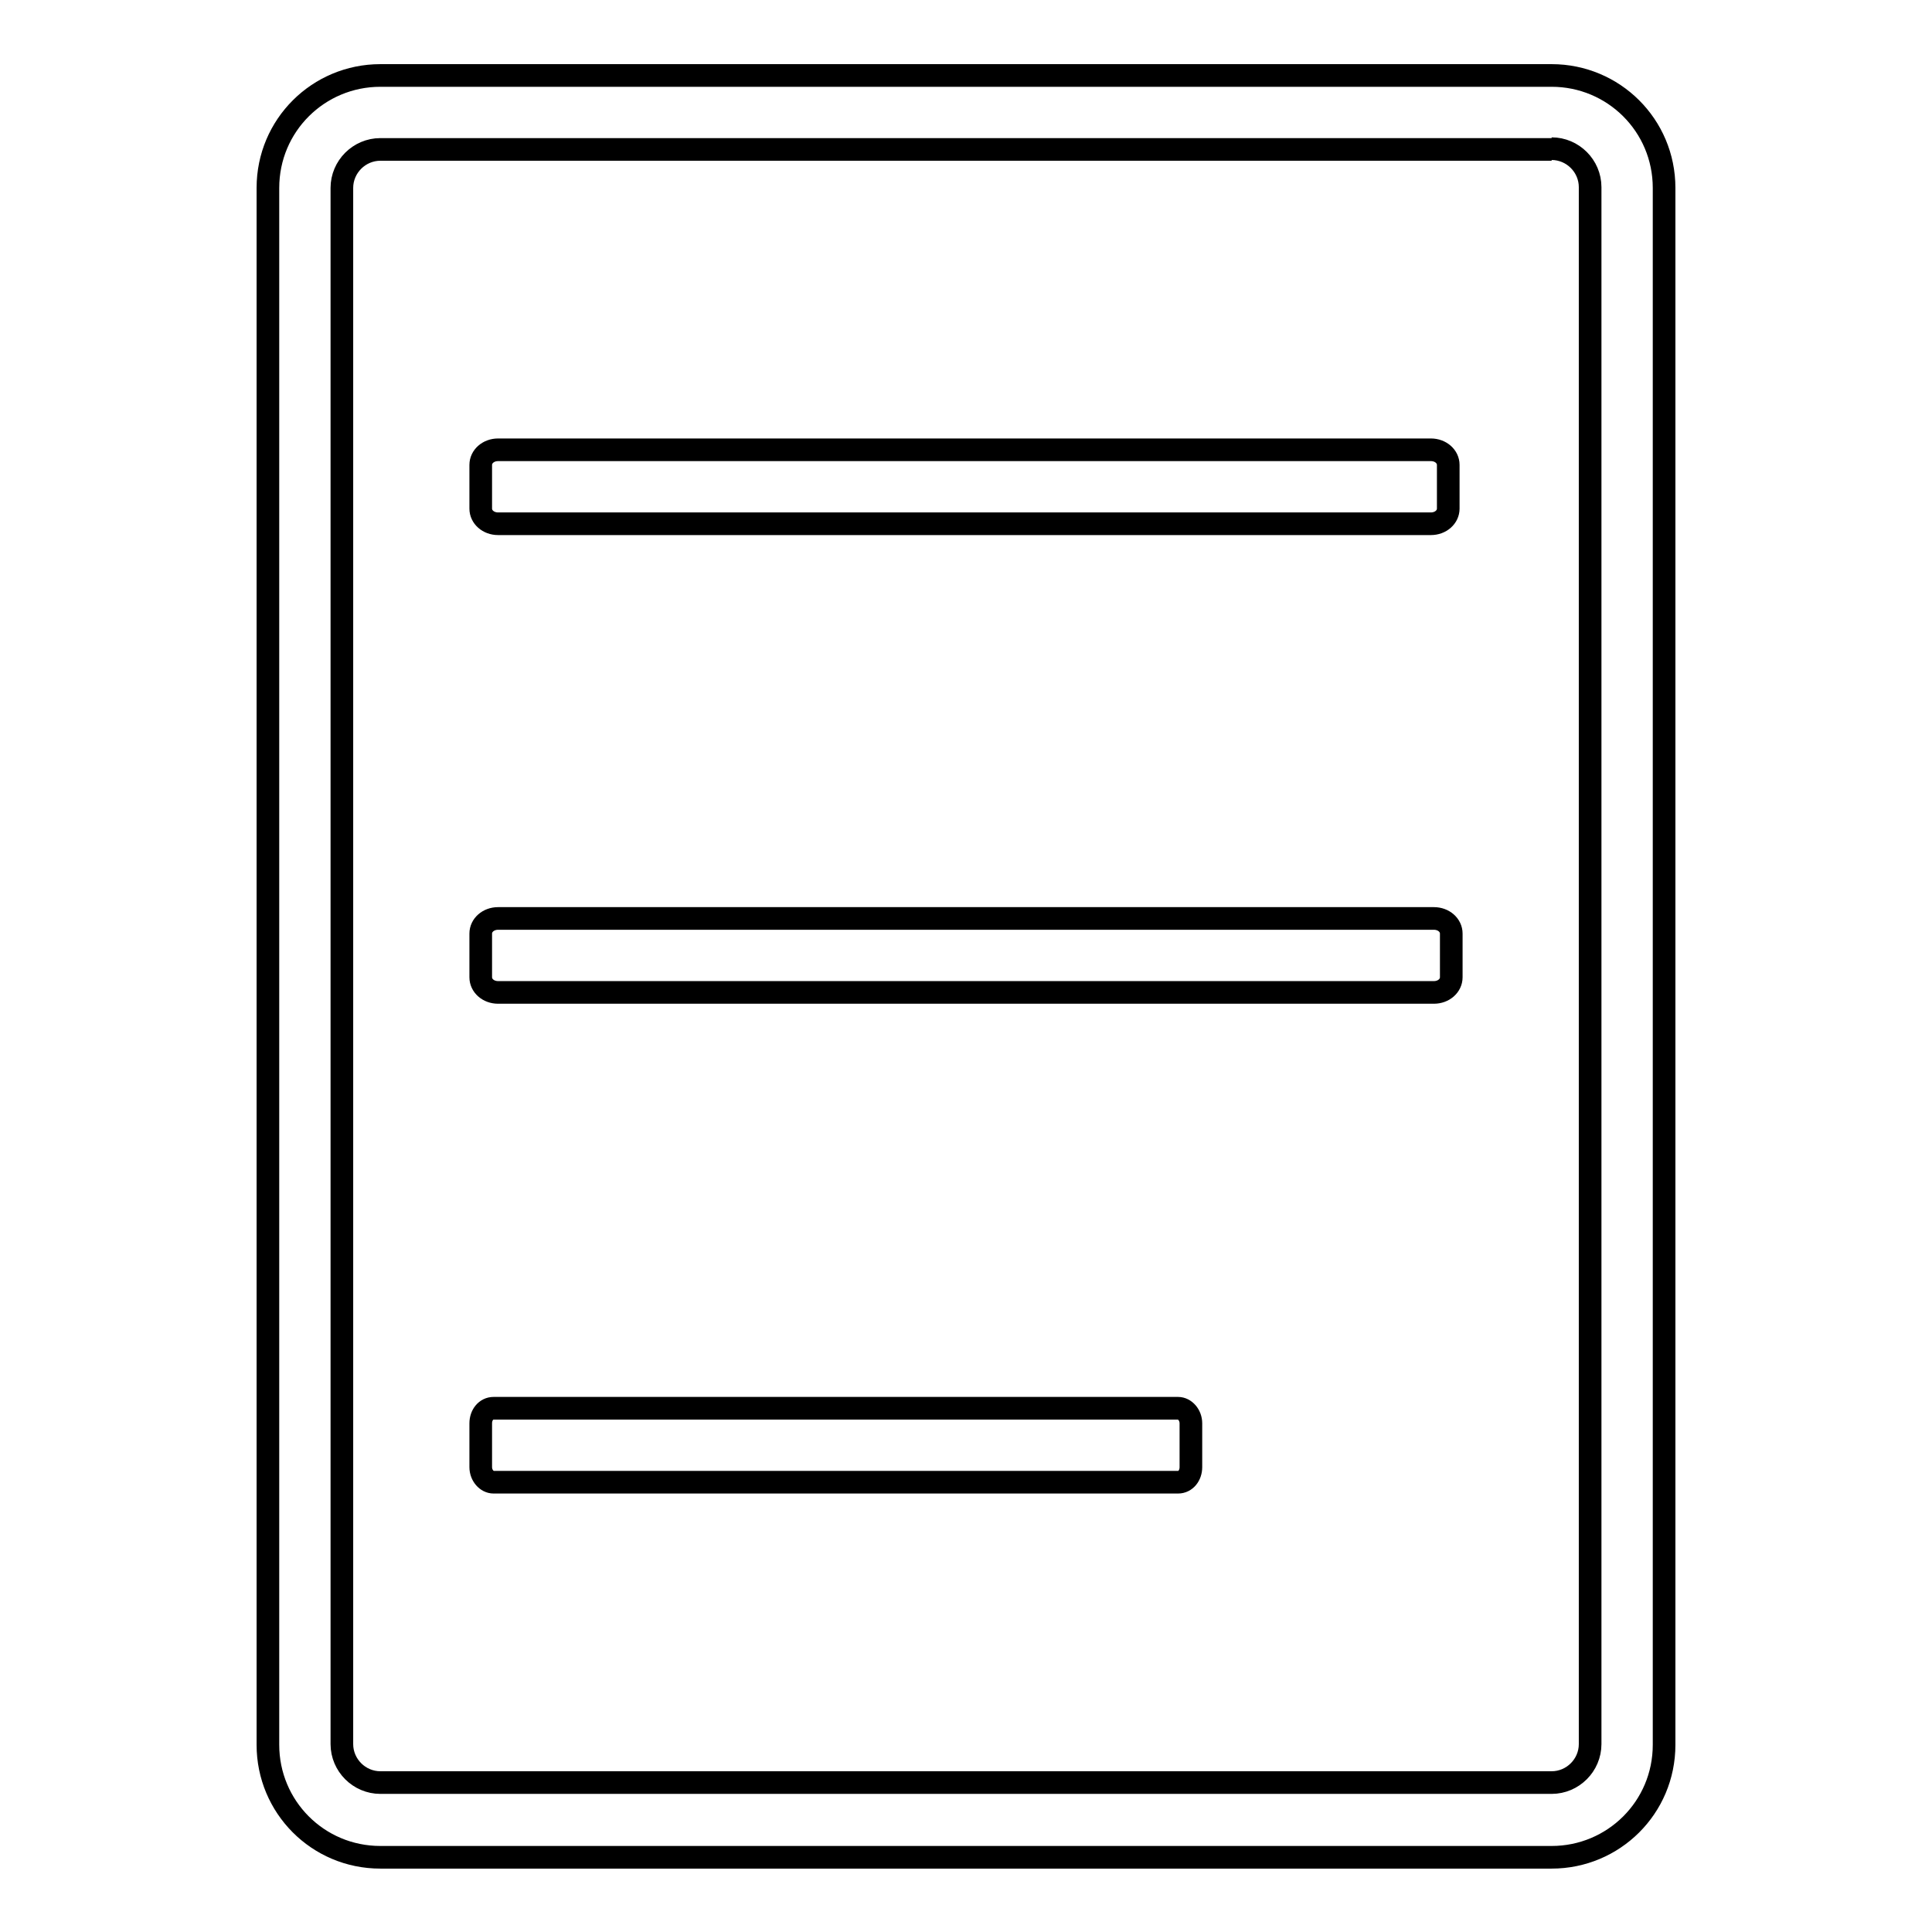 <?xml version="1.0" encoding="utf-8"?>
<!-- Svg Vector Icons : http://www.onlinewebfonts.com/icon -->
<!DOCTYPE svg PUBLIC "-//W3C//DTD SVG 1.1//EN" "http://www.w3.org/Graphics/SVG/1.1/DTD/svg11.dtd">
<svg version="1.1" xmlns="http://www.w3.org/2000/svg" xmlns:xlink="http://www.w3.org/1999/xlink" x="0px" y="0px" viewBox="0 0 256 256" enable-background="new 0 0 256 256" xml:space="preserve">
<g><g><path stroke-width="3" fill-opacity="0" stroke="#000000"  d="M205.6,19.7c2.8,0,5.1,2.3,5.1,5.1v206.3c0,2.8-2.3,5.1-5.1,5.1H50.4c-2.8,0-5.1-2.3-5.1-5.1V24.9c0-2.8,2.3-5.1,5.1-5.1H205.6 M205.6,10H50.4c-8.2,0-14.9,6.6-14.9,14.9v206.3c0,8.2,6.6,14.9,14.9,14.9h155.2c8.2,0,14.9-6.6,14.9-14.9V24.9C220.5,16.6,213.8,10,205.6,10L205.6,10z"/><path stroke-width="3" fill-opacity="0" stroke="#000000"  d="M191.9,67.4c0,1.1-1,2-2.3,2H66c-1.3,0-2.3-0.9-2.3-2v-5.8c0-1.1,1-2,2.3-2h123.6c1.3,0,2.3,0.9,2.3,2V67.4L191.9,67.4z"/><path stroke-width="3" fill-opacity="0" stroke="#000000"  d="M192.3,129.5c0,1.1-1,2-2.3,2H66c-1.3,0-2.3-0.9-2.3-2v-5.8c0-1.1,1-2,2.3-2h124c1.3,0,2.3,0.9,2.3,2V129.5L192.3,129.5z"/><path stroke-width="3" fill-opacity="0" stroke="#000000"  d="M157.8,194.4c0,1.1-0.7,2-1.7,2H65.4c-0.9,0-1.7-0.9-1.7-2v-5.8c0-1.1,0.7-2,1.7-2h90.7c0.9,0,1.7,0.9,1.7,2V194.4L157.8,194.4z"/></g></g>
</svg>